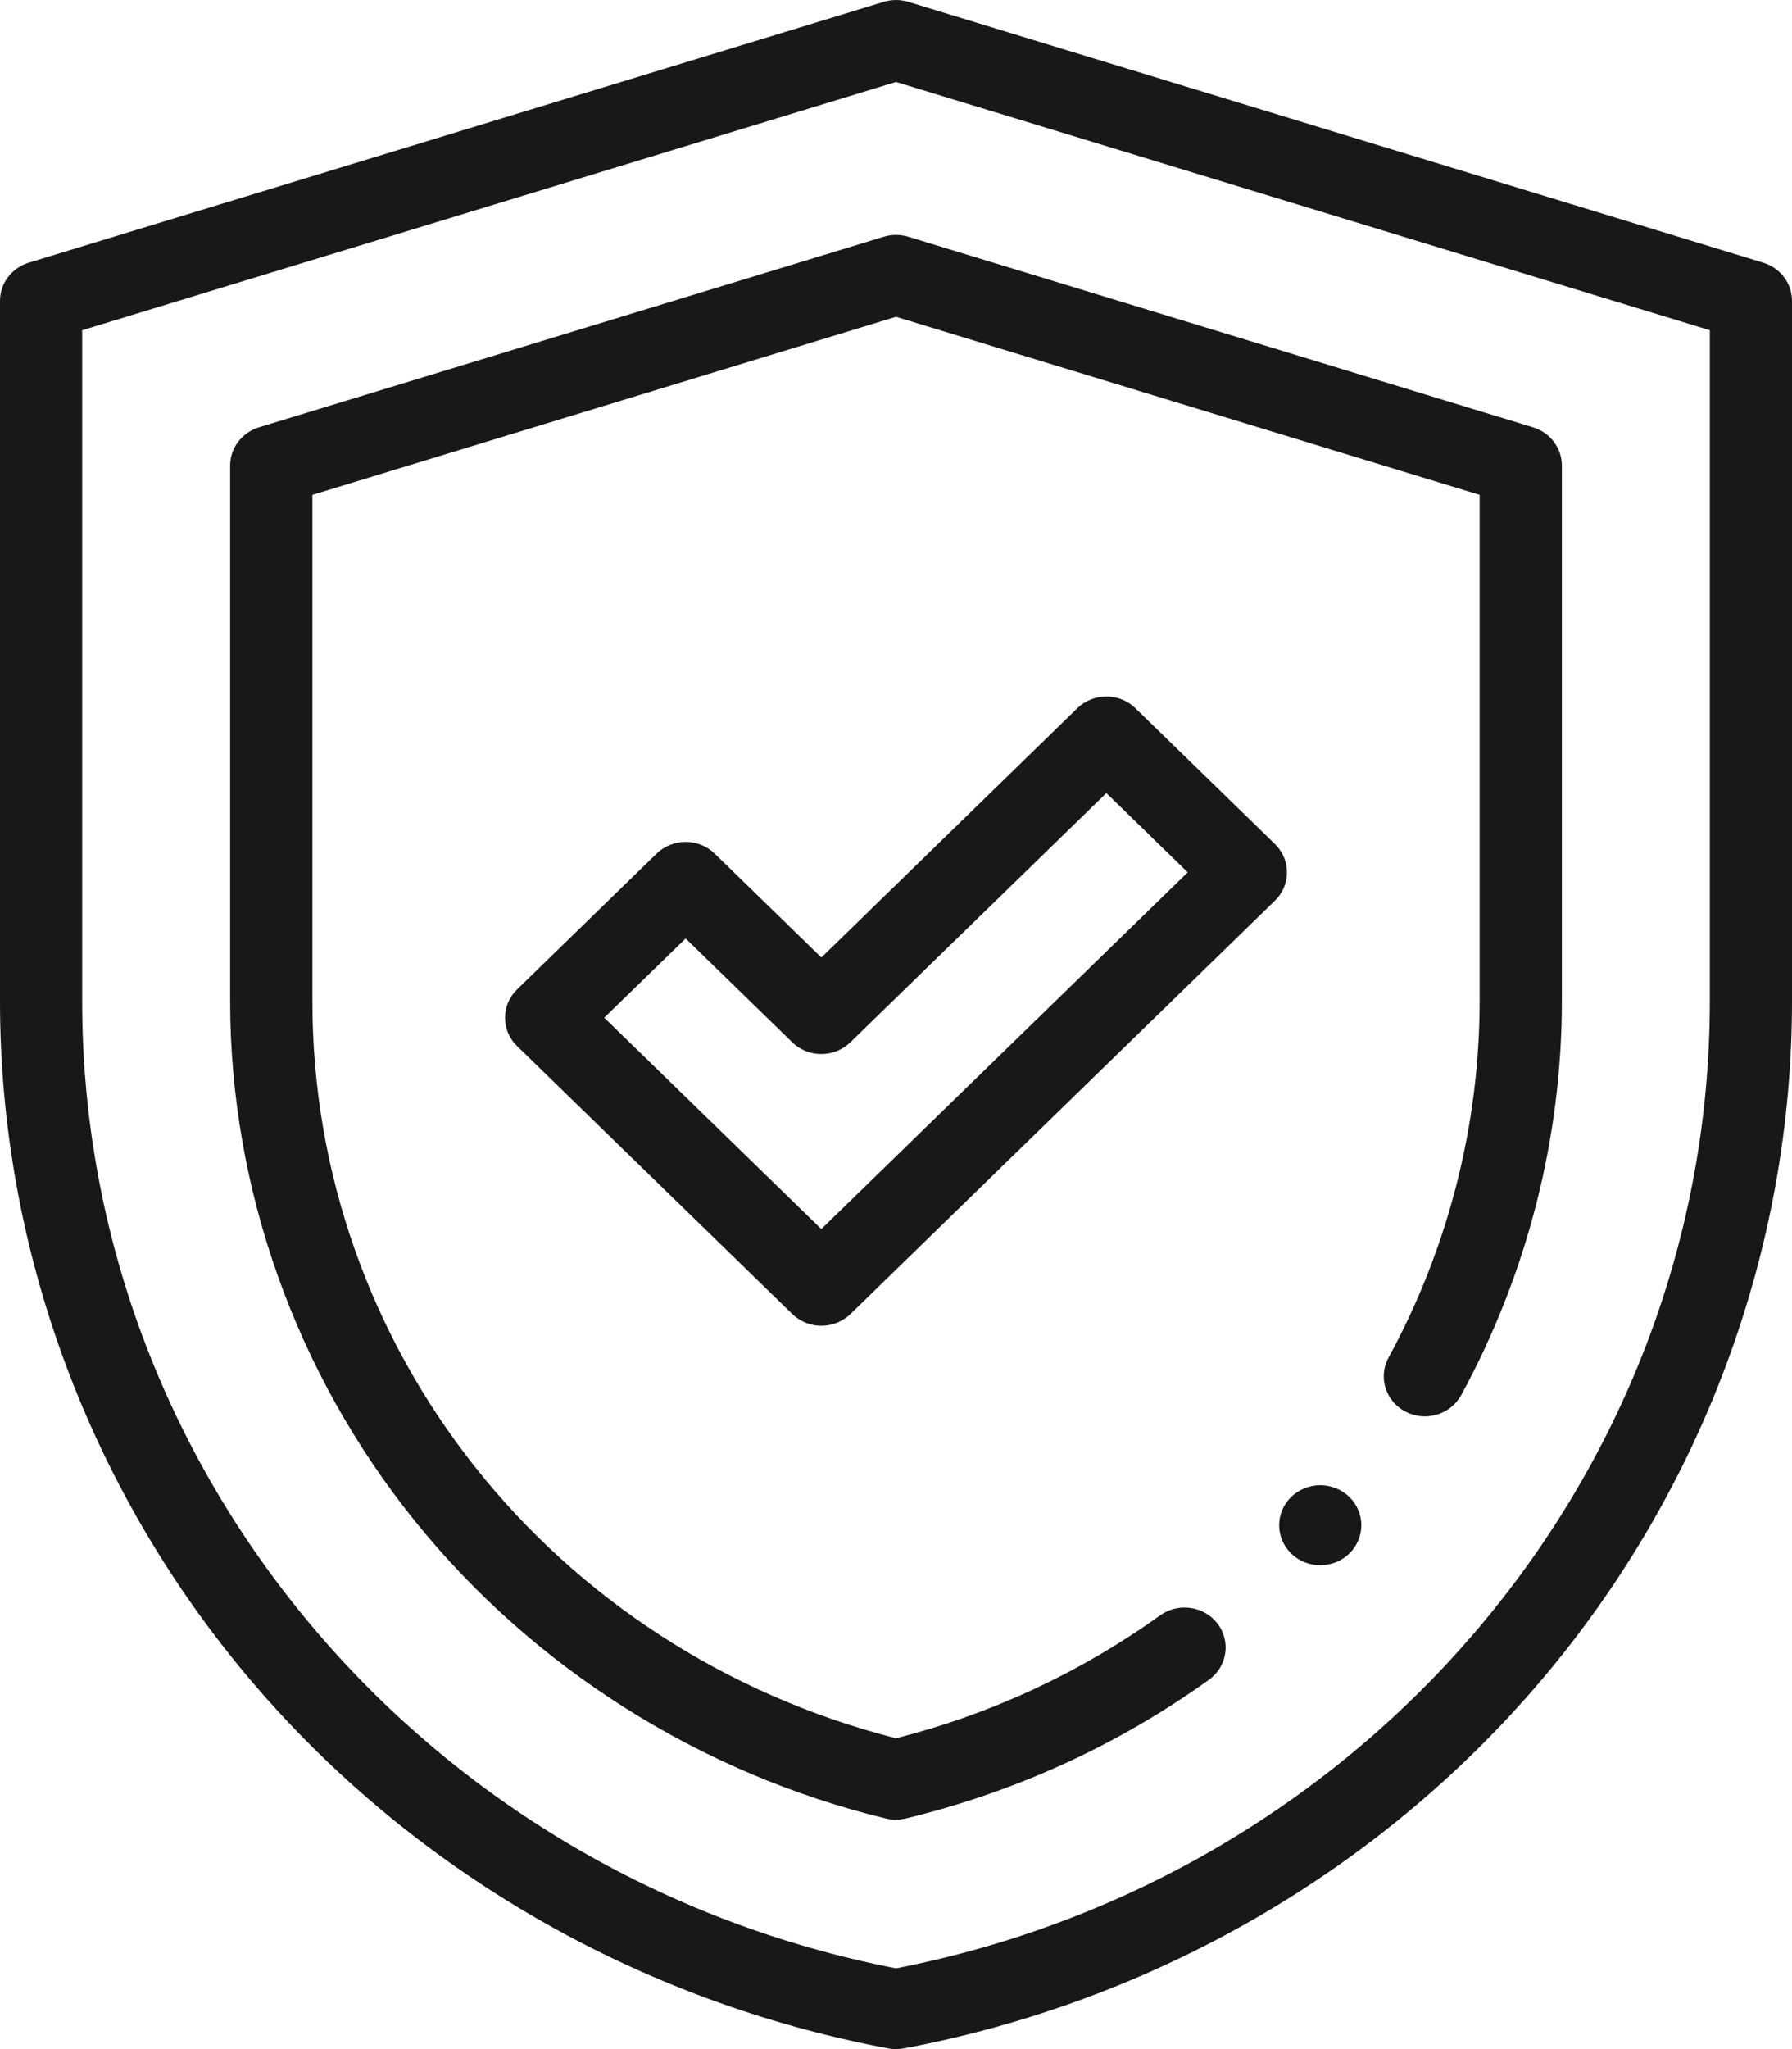 <svg xmlns="http://www.w3.org/2000/svg" fill="none" viewBox="0 0 28 32" height="32" width="28">
<g clip-path="url(#clip0_2027_33620)">
<path fill="#181818" d="M14 32C13.96 32 13.918 31.996 13.879 31.989C9.982 31.259 6.445 29.219 3.918 26.241C1.392 23.264 0 19.498 0 15.637V4.698C0 4.425 0.182 4.183 0.45 4.102L13.788 0.035C13.855 0.012 13.929 0.001 14 0H14.001C14.073 0 14.145 0.013 14.213 0.035L27.55 4.102C27.818 4.184 28 4.425 28 4.698V15.637C28 19.498 26.608 23.264 24.081 26.241C21.555 29.218 18.017 31.259 14.121 31.989C14.082 31.996 14.04 32 14 32ZM1.284 5.157V15.637C1.284 22.969 6.624 29.301 14 30.739C21.376 29.301 26.716 22.969 26.716 15.637V5.157L14 1.28L1.284 5.157Z"></path>
<path fill="#181818" d="M14 28.418C13.948 28.418 13.896 28.411 13.845 28.4C10.945 27.698 8.329 26.045 6.478 23.747C4.62 21.44 3.596 18.561 3.596 15.638V7.27C3.596 6.996 3.779 6.755 4.046 6.673L13.808 3.697C13.933 3.659 14.067 3.659 14.192 3.697L23.953 6.673C24.221 6.755 24.404 6.996 24.404 7.27V15.637C24.404 17.773 23.86 19.9 22.831 21.787C22.664 22.092 22.276 22.208 21.962 22.046C21.649 21.884 21.53 21.506 21.696 21.201C22.627 19.494 23.119 17.57 23.119 15.636V7.728L14 4.947L4.881 7.728V15.636C4.881 21.062 8.623 25.773 14 27.146C15.494 26.765 16.882 26.119 18.128 25.226C18.414 25.021 18.816 25.081 19.026 25.358C19.236 25.636 19.175 26.028 18.89 26.232C17.465 27.254 15.871 27.982 14.155 28.398C14.104 28.411 14.052 28.416 14 28.416V28.418Z"></path>
<path fill="#181818" d="M12.834 20.704C12.669 20.704 12.505 20.642 12.38 20.521L8.079 16.336C7.828 16.092 7.828 15.696 8.079 15.452L10.259 13.331C10.38 13.213 10.543 13.148 10.713 13.148C10.883 13.148 11.047 13.213 11.167 13.331L12.834 14.953L16.833 11.06C17.084 10.816 17.491 10.816 17.741 11.06L19.921 13.181C20.042 13.299 20.109 13.457 20.109 13.623C20.109 13.789 20.042 13.948 19.921 14.065L13.288 20.521C13.162 20.642 12.998 20.704 12.834 20.704ZM9.441 15.893L12.833 19.194L18.558 13.623L17.287 12.385L13.287 16.277C13.166 16.395 13.003 16.461 12.833 16.461C12.663 16.461 12.499 16.395 12.379 16.277L10.713 14.656L9.441 15.893Z"></path>
<path fill="#181818" d="M20.629 24.444C20.46 24.444 20.294 24.378 20.175 24.261C20.055 24.145 19.987 23.983 19.987 23.819C19.987 23.654 20.055 23.493 20.175 23.377C20.294 23.261 20.46 23.194 20.629 23.194C20.798 23.194 20.964 23.261 21.083 23.377C21.203 23.493 21.271 23.654 21.271 23.819C21.271 23.983 21.203 24.145 21.083 24.261C20.964 24.378 20.798 24.444 20.629 24.444Z"></path>
</g>
<defs>
<clipPath id="clip0_2027_33620">
<rect fill="white" height="32" width="28"></rect>
</clipPath>
</defs>
</svg>
